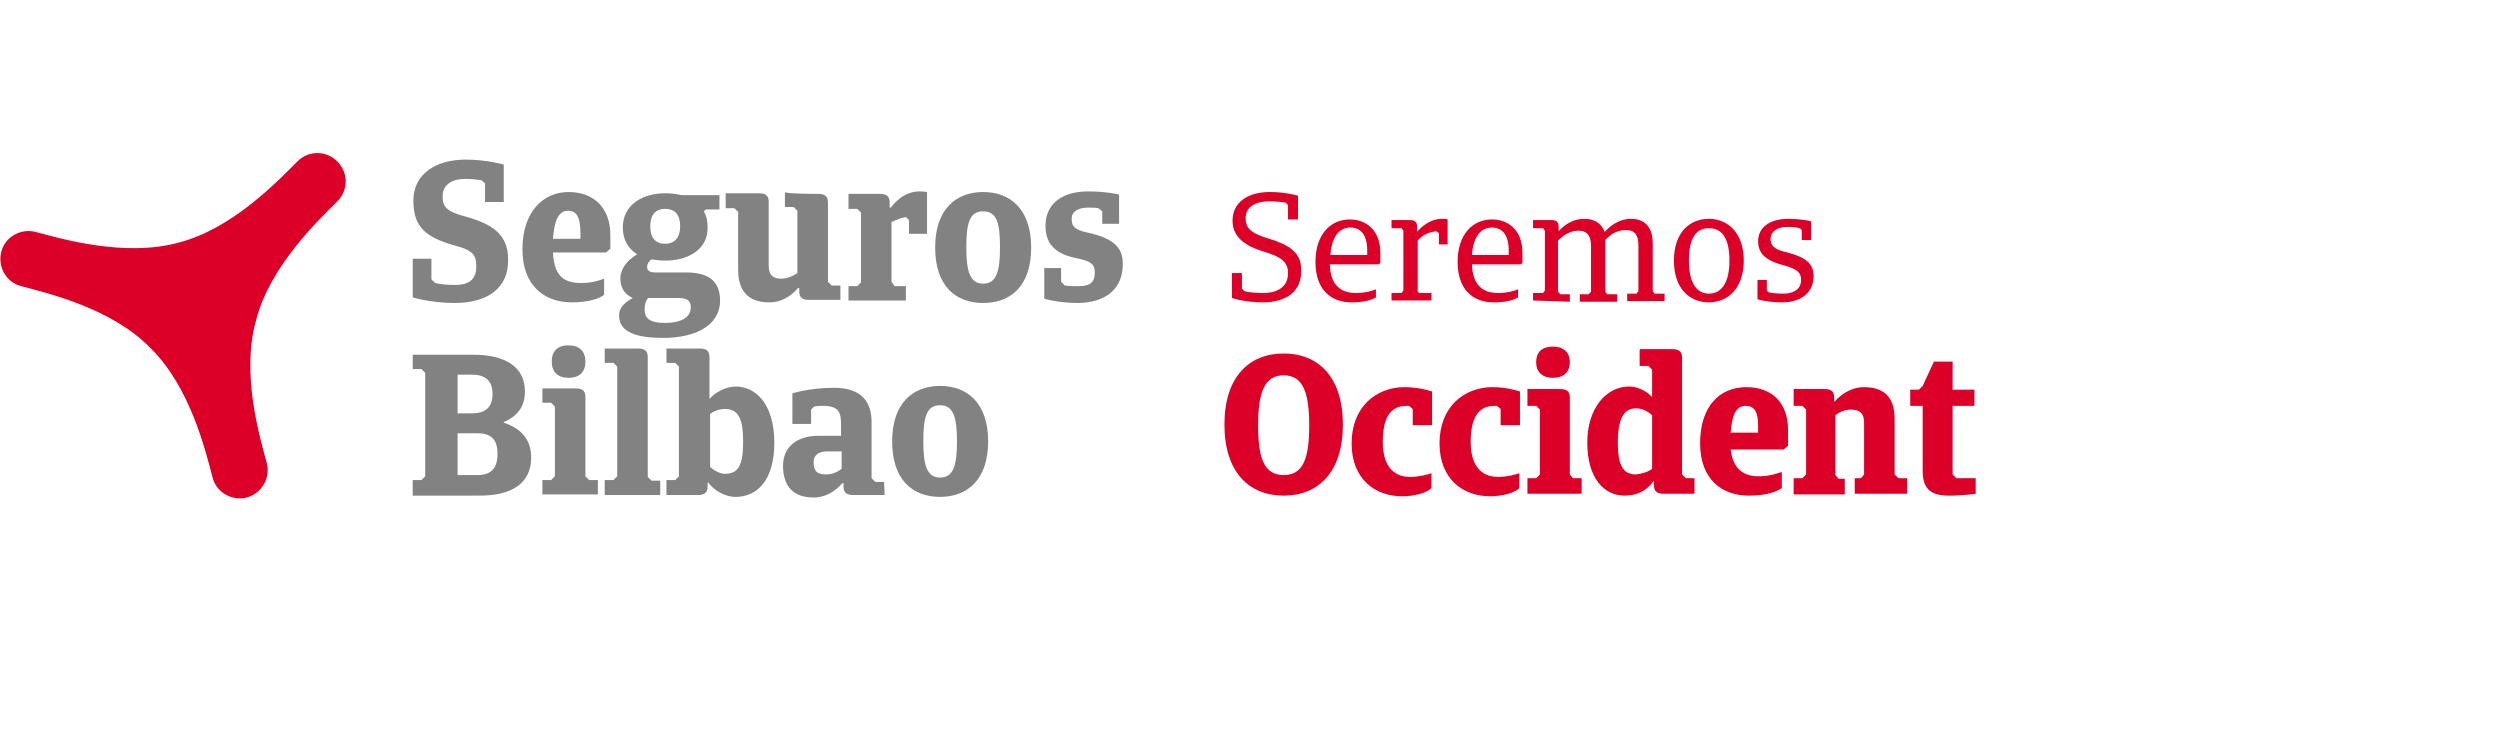 <?xml version="1.0" encoding="utf-8"?>
<!-- Generator: Adobe Illustrator 27.2.0, SVG Export Plug-In . SVG Version: 6.00 Build 0)  -->
<svg version="1.1" id="Capa_1" xmlns="http://www.w3.org/2000/svg" xmlns:xlink="http://www.w3.org/1999/xlink" x="0px" y="0px"
	 width="401px" height="121px" viewBox="0 0 401 121" style="enable-background:new 0 0 401 121;" xml:space="preserve">
<style type="text/css">
	.st0{fill:#828282;}
	.st1{fill:#DC0028;}
</style>
<g>
	<path class="st0" d="M72.9,48.6c-3.8,0-6.7-0.9-6.7-0.9v-6.2h3v3.3l0.6,0.6c0.9,0.2,1.9,0.3,3.2,0.3c2.6,0,3.4-1.2,3.4-3
		c0-1.9-0.7-2.6-3.4-3.3c-4.6-1.3-6.7-2.9-6.7-7.2s3.6-6.6,8.4-6.6c3.4,0,6.1,0.8,6.1,0.8v6h-3v-3l-0.6-0.5
		c-0.7-0.1-1.6-0.2-2.6-0.2c-2.3,0-3.6,1.1-3.6,2.7c0,1.7,0.4,2.5,3.9,3.4c4.2,1.2,6.6,2.9,6.6,6.8C81.6,46.3,78.1,48.6,72.9,48.6
		L72.9,48.6z"/>
	<path class="st0" d="M97.2,40.5h-8.5c0.2,3.6,1.5,4.9,4.6,4.9c1.7,0,3.1-0.5,3.6-0.7v2.6c-0.8,0.6-2.5,1.2-5.2,1.2
		c-4.2,0-7.9-2.5-7.9-8.5s3.3-9.2,7.4-9.2s6.7,2.6,6.7,6.9v2.2L97.2,40.5L97.2,40.5z M88.7,38.3h4.4v-0.8c0-2.5-0.5-3.7-2-3.7
		S88.9,35.4,88.7,38.3L88.7,38.3z"/>
	<path class="st0" d="M106.7,41.8c-0.8,0-1.5-0.1-2.2-0.2c-0.4,0.3-0.7,0.7-0.7,1.2c0,0.6,0.4,0.9,1.3,0.9h4.9c3,0,5.5,0.9,5.5,4.5
		c0,4.1-4.1,6-9.1,6c-4.3,0-7.1-0.9-7.1-3.6c0-1.4,1.1-2.2,2.2-2.8c-1.2-0.5-2-1.6-2-3.1c0-1.3,0.8-2.8,2.7-3.9
		c-1.4-0.9-2.3-2.3-2.3-4.3c0-3.7,3.2-5.5,6.8-5.5c0.9,0,1.8,0.1,2.6,0.3h6.1v2.3h-2.2l-0.3,0.3c0.4,0.7,0.6,1.5,0.6,2.5
		C113.6,40,110.4,41.8,106.7,41.8L106.7,41.8z M103.9,47.9c-0.3,0.3-0.5,0.9-0.5,1.8c0,1.3,0.8,2.1,3.2,2.1c2.5,0,4.2-0.8,4.2-2.5
		c0-1.2-0.7-1.5-2.1-1.5H103.9L103.9,47.9z M106.7,33.5c-1.5,0-2.4,0.9-2.4,2.8s0.9,2.8,2.4,2.8s2.4-1,2.4-2.8
		S108.3,33.5,106.7,33.5z"/>
	<path class="st0" d="M131.3,31.1c1.3,0,1.5,0.7,1.5,1.4v12.7l0.6,0.6h1.4v2.3h-5.1c-1.3,0-1.5-0.7-1.5-1.4v-0.5H128
		c-0.5,0.6-2.1,2.3-4.6,2.3c-3.8,0-5-2.3-5-5.2v-9.3l-0.6-0.6h-1.4v-2.4h5.4c1.3,0,1.5,0.7,1.5,1.4v10c0,1,0.1,2.3,2,2.3
		c1.1,0,2-0.5,2.6-0.9v-10l-0.6-0.6h-1.4v-2.4C125.9,31.1,131.3,31.1,131.3,31.1z"/>
	<path class="st0" d="M143.5,45.9h1.8v2.3h-9.2v-2.3h1.4l0.6-0.6V34.1l-0.6-0.6h-1.4v-2.4h5.1c1.3,0,1.5,0.7,1.5,1.4v0.8h0.2
		c0.5-0.7,2.1-2.6,4.6-2.6c0.6,0,1.2,0.1,1.2,0.1v6.7h-2.9v-2.2l-0.5-0.5c-1,0.2-1.8,0.6-2.3,0.8v9.6L143.5,45.9L143.5,45.9z"/>
	<path class="st0" d="M157.7,48.6c-4.4,0-7.7-2.7-7.7-8.9s3.4-8.9,7.7-8.9s7.7,2.7,7.7,8.9S162.1,48.6,157.7,48.6z M157.7,33.9
		c-2.2,0-2.7,1.9-2.7,5.8s0.6,5.8,2.7,5.8s2.7-1.9,2.7-5.8S159.9,33.9,157.7,33.9z"/>
	<path class="st0" d="M173,48.6c-3.4,0-5.5-0.7-5.5-0.7V43h2.7v2.2l0.6,0.6c0.7,0.1,1.4,0.1,2.3,0.1c1.9,0,2.5-0.8,2.5-2.1
		s-0.4-1.9-3-2.4c-4-0.8-4.9-2.9-4.9-5.2c0-3.4,2.5-5.5,6.9-5.5c2.8,0,4.9,0.5,4.9,0.5v4.7h-2.7v-2l-0.6-0.5
		c-0.5-0.1-1.1-0.1-1.7-0.1c-1.6,0-2.6,0.7-2.6,1.7s0.1,1.8,2.5,2.3c4.2,0.9,5.7,2.4,5.7,5C180.1,46.6,177.1,48.5,173,48.6L173,48.6
		z"/>
	<path class="st0" d="M66.2,77h1.4l0.6-0.6V59.8l-0.6-0.6h-1.4v-2.3h9.7c5.1,0,8.3,1.9,8.3,5.9c0,2.5-1.3,4-3.4,4.9v0.1
		c2.7,0.9,4.4,2.6,4.4,5.6c0,4.2-3.2,6.1-8.3,6.1H66.2V77L66.2,77z M73.4,60.1v6.2h2.3c2.2,0,3.3-1,3.3-3.1s-1.1-3.1-3.3-3.1H73.4z
		 M73.4,69.5v6.7h3.2c2.2,0,3.2-1.1,3.2-3.4s-1-3.3-3.2-3.3L73.4,69.5L73.4,69.5z"/>
	<path class="st0" d="M92.4,62.3c1.3,0,1.5,0.7,1.5,1.4v12.7l0.6,0.6h1.4v2.3H87V77h1.4l0.6-0.6V65.2l-0.6-0.6H87v-2.3
		C87,62.3,92.4,62.3,92.4,62.3z M91.2,55.4c1.8,0,2.7,1,2.7,2.6s-0.9,2.6-2.7,2.6s-2.7-1-2.7-2.6S89.3,55.4,91.2,55.4z"/>
	<path class="st0" d="M102.4,55.9c1.3,0,1.5,0.7,1.5,1.4v19.2l0.6,0.6h1.4v2.3H97V77h1.4l0.6-0.6V58.8l-0.6-0.6H97v-2.3L102.4,55.9
		L102.4,55.9z"/>
	<path class="st0" d="M112.3,55.9c1.3,0,1.5,0.7,1.5,1.4V64c0.8-1,2.6-2,4.2-2c3.3,0,6.2,2.9,6.2,9s-2.8,8.7-6.2,8.7
		c-1.9,0-3.6-1.2-4.4-2.3h-0.1V78c0,0.7-0.2,1.4-1.5,1.4h-5.1V77h1.4l0.6-0.6V58.8l-0.6-0.6h-1.4v-2.3L112.3,55.9L112.3,55.9z
		 M116.3,65.6c-0.7,0-1.6,0.2-2.4,0.8v8.5c0.8,0.7,1.7,1.1,2.4,1.1c2.2,0,2.9-1.5,2.9-5.2S118.4,65.6,116.3,65.6z"/>
	<path class="st0" d="M141.9,79.4h-5.1c-1.3,0-1.5-0.7-1.5-1.4v-0.5h-0.2c-0.5,0.6-2.1,2.3-4.6,2.3c-3.7,0-4.9-2.3-4.9-5.1
		c0-3,2.2-4.8,5.7-4.8h3.6v-1.6c0-1.9-0.1-3.2-2.9-3.2c-0.4,0-0.9,0-1.4,0.1l-0.5,0.5v2.3h-3v-4.9c0,0,2.7-0.9,6.7-0.9
		c4.6,0,6,2.5,6,5.5v9l0.6,0.6h1.4L141.9,79.4L141.9,79.4z M135,75.2v-2.8h-2.3c-1.5,0-2.2,0.7-2.2,1.7c0,1.3,0.4,2,2,2
		C133.6,76.1,134.5,75.6,135,75.2z"/>
	<path class="st0" d="M150.8,79.7c-4.4,0-7.7-2.7-7.7-8.9s3.4-8.9,7.7-8.9s7.7,2.7,7.7,8.9S155.1,79.7,150.8,79.7z M150.8,65
		c-2.2,0-2.7,1.9-2.7,5.8s0.6,5.8,2.7,5.8s2.7-1.9,2.7-5.8S152.9,65,150.8,65z"/>
	<path class="st1" d="M24.1,55.8c6.4,6.2,8.9,16.6,10,20.8c0.6,2.4,3.1,3.8,5.5,3.2c2.4-0.7,3.8-3.1,3.2-5.5
		c-1.1-4.1-4.2-14.4-1.7-23c2.2-8.6,10-16,13-19c1.8-1.8,1.8-4.6,0-6.4c-1.8-1.8-4.6-1.8-6.4,0c-3,3-10.4,10.8-19,13l0,0
		c-8.6,2.4-18.9-0.6-23-1.7c-2.4-0.6-4.9,0.8-5.5,3.2c-0.6,2.4,0.8,4.9,3.2,5.5C7.5,47,17.9,49.4,24.1,55.8L24.1,55.8L24.1,55.8z"/>
</g>
<g>
	<g>
		<path class="st1" d="M205.9,56.7c5.5,0,9.5,3.7,9.5,11.4s-4,11.4-9.5,11.4s-9.5-3.7-9.5-11.4S200.4,56.7,205.9,56.7z M205.9,76.2
			c3.1,0,4.1-2.6,4.1-8s-1.1-8-4.1-8s-4.1,2.6-4.1,8S202.8,76.2,205.9,76.2z"/>
		<path class="st1" d="M229.6,78.3c-0.8,0.8-2.8,1.3-4.7,1.3c-4.3,0-8.1-2.7-8.1-8.5s3.9-9,8.5-9c2.5,0,4.4,0.7,4.4,0.7v5.4h-3.1
			v-2.6l-0.6-0.5c-0.1,0-0.2,0-0.4,0c-2.7,0-3.8,2.1-3.8,5.8s1.6,5.6,4.4,5.6c1.4,0,2.9-0.4,3.4-0.6L229.6,78.3L229.6,78.3z"/>
		<path class="st1" d="M243.7,78.3c-0.8,0.8-2.8,1.3-4.7,1.3c-4.3,0-8.1-2.7-8.1-8.5s3.9-9,8.5-9c2.5,0,4.4,0.7,4.4,0.7v5.4h-3.1
			v-2.6l-0.6-0.5c-0.1,0-0.2,0-0.4,0c-2.7,0-3.8,2.1-3.8,5.8s1.6,5.6,4.4,5.6c1.4,0,2.9-0.4,3.4-0.6L243.7,78.3L243.7,78.3z"/>
		<path class="st1" d="M250.3,62.4c1.3,0,1.5,0.7,1.5,1.4v12.3l0.5,0.6h1.4v2.5H245v-2.5h1.4l0.6-0.6V65.7l-0.6-0.6H245v-2.7H250.3z
			 M249.1,55.6c1.8,0,2.7,1,2.7,2.5s-0.9,2.5-2.7,2.5s-2.7-1-2.7-2.5S247.2,55.6,249.1,55.6z"/>
		<path class="st1" d="M266.8,79.2c-1.3,0-1.5-0.7-1.5-1.4v-0.6h-0.1c-0.9,1.3-2.4,2.3-4.6,2.3c-3.4,0-6-2.9-6-8.5s3.1-9,6.7-9
			c1.5,0,2.9,0.8,3.7,1.7v-4.4l-0.6-0.6h-1.4v-2.7h5.3c1.3,0,1.5,0.7,1.5,1.4v18.7l0.6,0.6h1.4v2.5H266.8L266.8,79.2z M265,75.2
			v-8.6c-0.8-0.7-1.6-1.1-2.6-1.1c-1.9,0-2.9,1.6-2.9,5.5s1,5.1,2.9,5.1C263.2,76,264.2,75.8,265,75.2L265,75.2z"/>
		<path class="st1" d="M286.1,72.1h-8.5c0.4,3.2,2.1,4.3,4.5,4.3c1.7,0,3.1-0.5,3.7-0.7v2.6c-0.9,0.6-2.5,1.2-5.3,1.2
			c-4.2,0-7.8-2.5-7.8-8.4s3.1-9,7.4-9s6.7,2.7,6.7,6.8v2.6L286.1,72.1L286.1,72.1z M277.6,69.4h4.4v-1.1c0-2.1-0.5-3.2-2-3.2
			S277.8,66.5,277.6,69.4z"/>
		<path class="st1" d="M287.7,79.2v-2.5h1.4l0.6-0.6V65.7l-0.6-0.6h-1.4v-2.7h5c1.3,0,1.5,0.7,1.5,1.4v0.6h0.1
			c0.5-0.6,2.2-2.3,4.7-2.3c3.8,0,4.9,2.3,4.9,5.1v8.9l0.6,0.6h1.4v2.5h-8.4v-2.5h1l0.5-0.6v-8.2c0-0.9-0.1-2.2-2.1-2.2
			c-1.1,0-2,0.5-2.5,0.9v9.6l0.5,0.6h1v2.5H287.7L287.7,79.2z"/>
		<path class="st1" d="M313.2,65.1v11l0.6,0.6h3.1v2.5c0,0-2,0.3-4.3,0.3c-2.8,0-4.2-1-4.2-3.9V65.1h-2v-2.6h1.4l0.6-0.6l1.8-3.9h3
			v4.5h3.5v2.6L313.2,65.1L313.2,65.1z"/>
	</g>
	<g>
		<path class="st1" d="M202.6,48.5c-3,0-5-0.7-5-0.7v-4h1.6v2.5l0.4,0.4c0.7,0.2,1.7,0.3,3,0.3c2.6,0,4-1.2,4-3.2
			c0-1.7-1-2.6-3.8-3.4c-3.3-1-5.1-2.5-5.1-5c0-3,2.5-4.6,6-4.6c2.6,0,4.5,0.6,4.5,0.6v3.8h-1.6v-2.3l-0.4-0.4
			c-0.6-0.1-1.5-0.2-2.6-0.2c-2.4,0-3.8,1-3.8,2.7c0,1.4,0.6,2.4,3.8,3.3c3.2,1,5.1,2.2,5.1,4.9C208.9,46.8,206.2,48.5,202.6,48.5
			L202.6,48.5z"/>
		<path class="st1" d="M221.1,42.4h-7.8c0.1,3.3,1.7,4.6,4.2,4.6c1.4,0,2.5-0.3,3.2-0.6v1.3c-0.8,0.5-2.1,0.8-3.9,0.8
			c-3.3,0-5.8-2-5.8-6.5s2.5-6.8,5.5-6.8c2.7,0,4.9,1.8,4.9,5.3v1.7L221.1,42.4L221.1,42.4z M213.4,40.9h5.9v-0.7
			c0-2.6-1.1-3.7-2.7-3.7C214.8,36.5,213.6,38,213.4,40.9z"/>
		<path class="st1" d="M227.7,47h1.9v1.2h-6.4V47h1.6l0.3-0.4V37l-0.3-0.4h-1.6v-1.3h3c0.8,0,1.1,0.4,1.1,1v0.8h0.1
			c0.5-0.6,1.9-2,3.9-2c0.4,0,0.7,0,0.9,0.1v4h-1.4v-1.8l-0.4-0.3c-1.4,0.1-2.4,0.8-3,1.5v8.2L227.7,47L227.7,47z"/>
		<path class="st1" d="M243.9,42.4h-7.8c0.1,3.3,1.7,4.6,4.2,4.6c1.4,0,2.5-0.3,3.2-0.6v1.3c-0.8,0.5-2.1,0.8-3.9,0.8
			c-3.3,0-5.8-2-5.8-6.5s2.5-6.8,5.5-6.8c2.7,0,4.9,1.8,4.9,5.3v1.7L243.9,42.4L243.9,42.4z M236.1,40.9h5.9v-0.7
			c0-2.6-1.1-3.7-2.7-3.7C237.5,36.5,236.3,38,236.1,40.9z"/>
		<path class="st1" d="M245.9,48.2V47h1.6l0.3-0.4V37l-0.3-0.4h-1.6v-1.3h3c0.8,0,1.1,0.4,1.1,1V37h0.1c0.7-0.8,2.1-1.9,4-1.9
			s2.8,0.9,3.3,2.1c0.7-0.8,2.2-2.1,4.2-2.1c2.6,0,3.5,1.8,3.5,3.9v7.7l0.3,0.4h1.6v1.2h-6v-1.2h1.5l0.3-0.4v-7.3
			c0-1.3-0.3-2.5-2-2.5c-1.2,0-2.3,0.5-3.3,1.6c0,0.2,0,0.4,0,0.6v7.7l0.3,0.4h1.6v1.2h-6v-1.2h1.4l0.4-0.4v-7.3
			c0-1.2-0.3-2.5-2-2.5c-1.1,0-2.2,0.5-3.3,1.6v8.2l0.4,0.4h1.5v1.2L245.9,48.2L245.9,48.2z"/>
		<path class="st1" d="M274.1,48.5c-3,0-5.6-2.1-5.6-6.7s2.6-6.7,5.6-6.7s5.6,2.2,5.6,6.7S277.1,48.5,274.1,48.5z M274.1,36.6
			c-2.1,0-3.2,1.7-3.2,5.2s1.2,5.3,3.2,5.3s3.3-1.7,3.3-5.3S276.2,36.6,274.1,36.6z"/>
		<path class="st1" d="M285.9,48.5c-2.5,0-4-0.5-4-0.5v-3.1h1.5v1.7l0.3,0.3c0.5,0.1,1.3,0.2,2.4,0.2c1.7,0,2.8-0.8,2.8-2.2
			c0-1.2-0.7-1.8-3-2.4c-3-0.8-3.9-2.1-3.9-3.8c0-2.2,1.8-3.6,4.9-3.6c2.1,0,3.6,0.4,3.6,0.4v3H289v-1.6l-0.3-0.3
			c-0.4-0.1-1.1-0.2-2-0.2c-1.7,0-2.7,0.8-2.7,1.9c0,1,0.4,1.7,2.7,2.2c3,0.8,4.2,1.8,4.2,3.8C290.9,47,288.8,48.5,285.9,48.5
			L285.9,48.5z"/>
	</g>
</g>
</svg>

